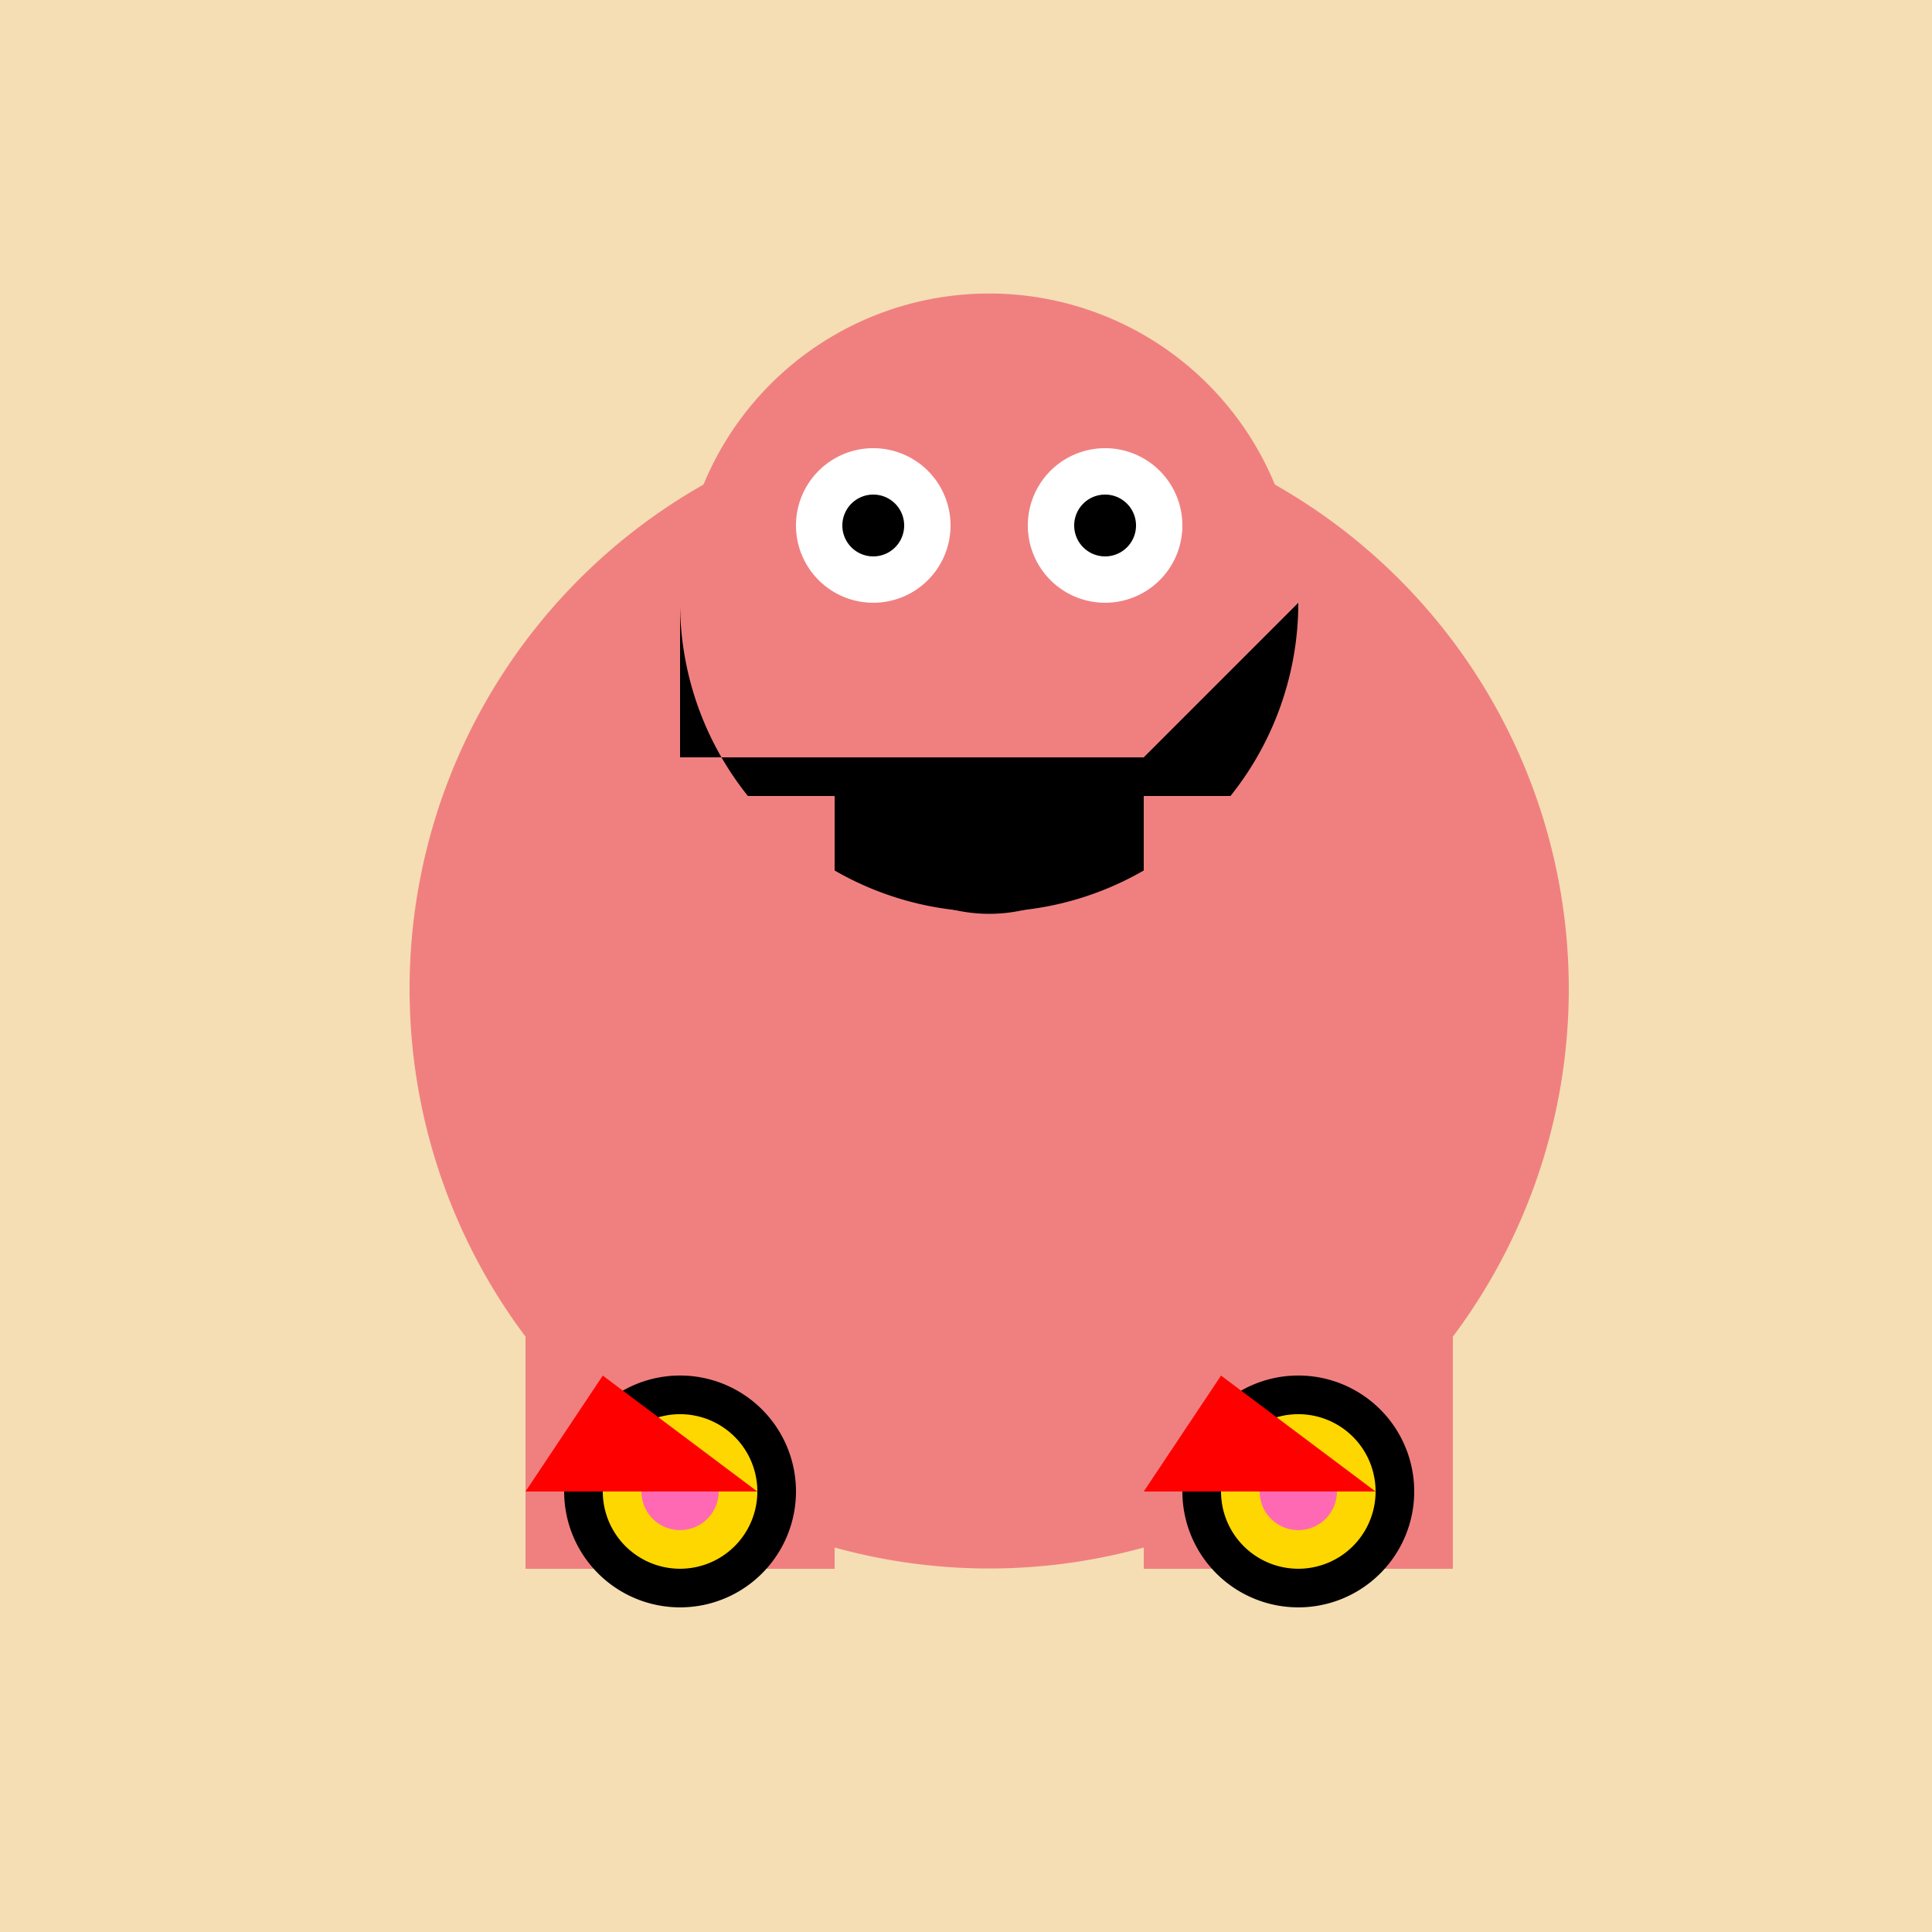 <!--

Generated by DrawGPT.
Free, open source, AI generated images in SVG, PNG, and HTML Canvas format.
https://drawgpt.ai

Created: 2023-09-26T08:45:26.156Z
Link: https://drawgpt.ai/prompt/40589/

-->
<svg xmlns="http://www.w3.org/2000/svg" xmlns:xlink="http://www.w3.org/1999/xlink" width="500" height="500"><defs/><g><rect fill="#F5DEB3" stroke="none" x="0" y="0" width="512" height="512"/><path fill="#F08080" stroke="none" paint-order="stroke fill markers" d=" M 406 256 A 150 150 0 1 1 406 255.85"/><path fill="#F08080" stroke="none" paint-order="stroke fill markers" d=" M 336 156 A 80 80 0 1 1 336 155.92"/><path fill="#000000" stroke="none" paint-order="stroke fill markers" d=" M 336 156 A 80 80 0 0 1 176 156 L 176 196 L 296 196"/><path fill="#FFFFFF" stroke="none" paint-order="stroke fill markers" d=" M 246 136 A 20 20 0 1 1 246 135.98"/><path fill="#FFFFFF" stroke="none" paint-order="stroke fill markers" d=" M 306 136 A 20 20 0 1 1 306 135.98"/><path fill="#000000" stroke="none" paint-order="stroke fill markers" d=" M 234 136 A 8 8 0 1 1 234 135.992"/><path fill="#000000" stroke="none" paint-order="stroke fill markers" d=" M 294 136 A 8 8 0 1 1 294 135.992"/><path fill="none" stroke="#000000" paint-order="fill stroke markers" d=" M 288.361 219.511 A 40 40 0 0 1 223.639 219.511" stroke-miterlimit="10" stroke-dasharray=""/><rect fill="#F08080" stroke="none" x="136" y="206" width="80" height="200"/><rect fill="#F08080" stroke="none" x="296" y="206" width="80" height="200"/><path fill="#000000" stroke="none" paint-order="stroke fill markers" d=" M 206 386 A 30 30 0 1 1 206 385.97"/><path fill="#000000" stroke="none" paint-order="stroke fill markers" d=" M 366 386 A 30 30 0 1 1 366 385.97"/><path fill="#FFD700" stroke="none" paint-order="stroke fill markers" d=" M 196 386 A 20 20 0 1 1 196 385.98"/><path fill="#FFD700" stroke="none" paint-order="stroke fill markers" d=" M 356 386 A 20 20 0 1 1 356 385.98"/><path fill="#FF69B4" stroke="none" paint-order="stroke fill markers" d=" M 186 386 A 10 10 0 1 1 186 385.99"/><path fill="#FF69B4" stroke="none" paint-order="stroke fill markers" d=" M 346 386 A 10 10 0 1 1 346 385.99"/><path fill="#FF0000" stroke="none" paint-order="stroke fill markers" d=" M 156 356 L 196 386 L 136 386"/><path fill="#FF0000" stroke="none" paint-order="stroke fill markers" d=" M 316 356 L 356 386 L 296 386"/></g></svg>